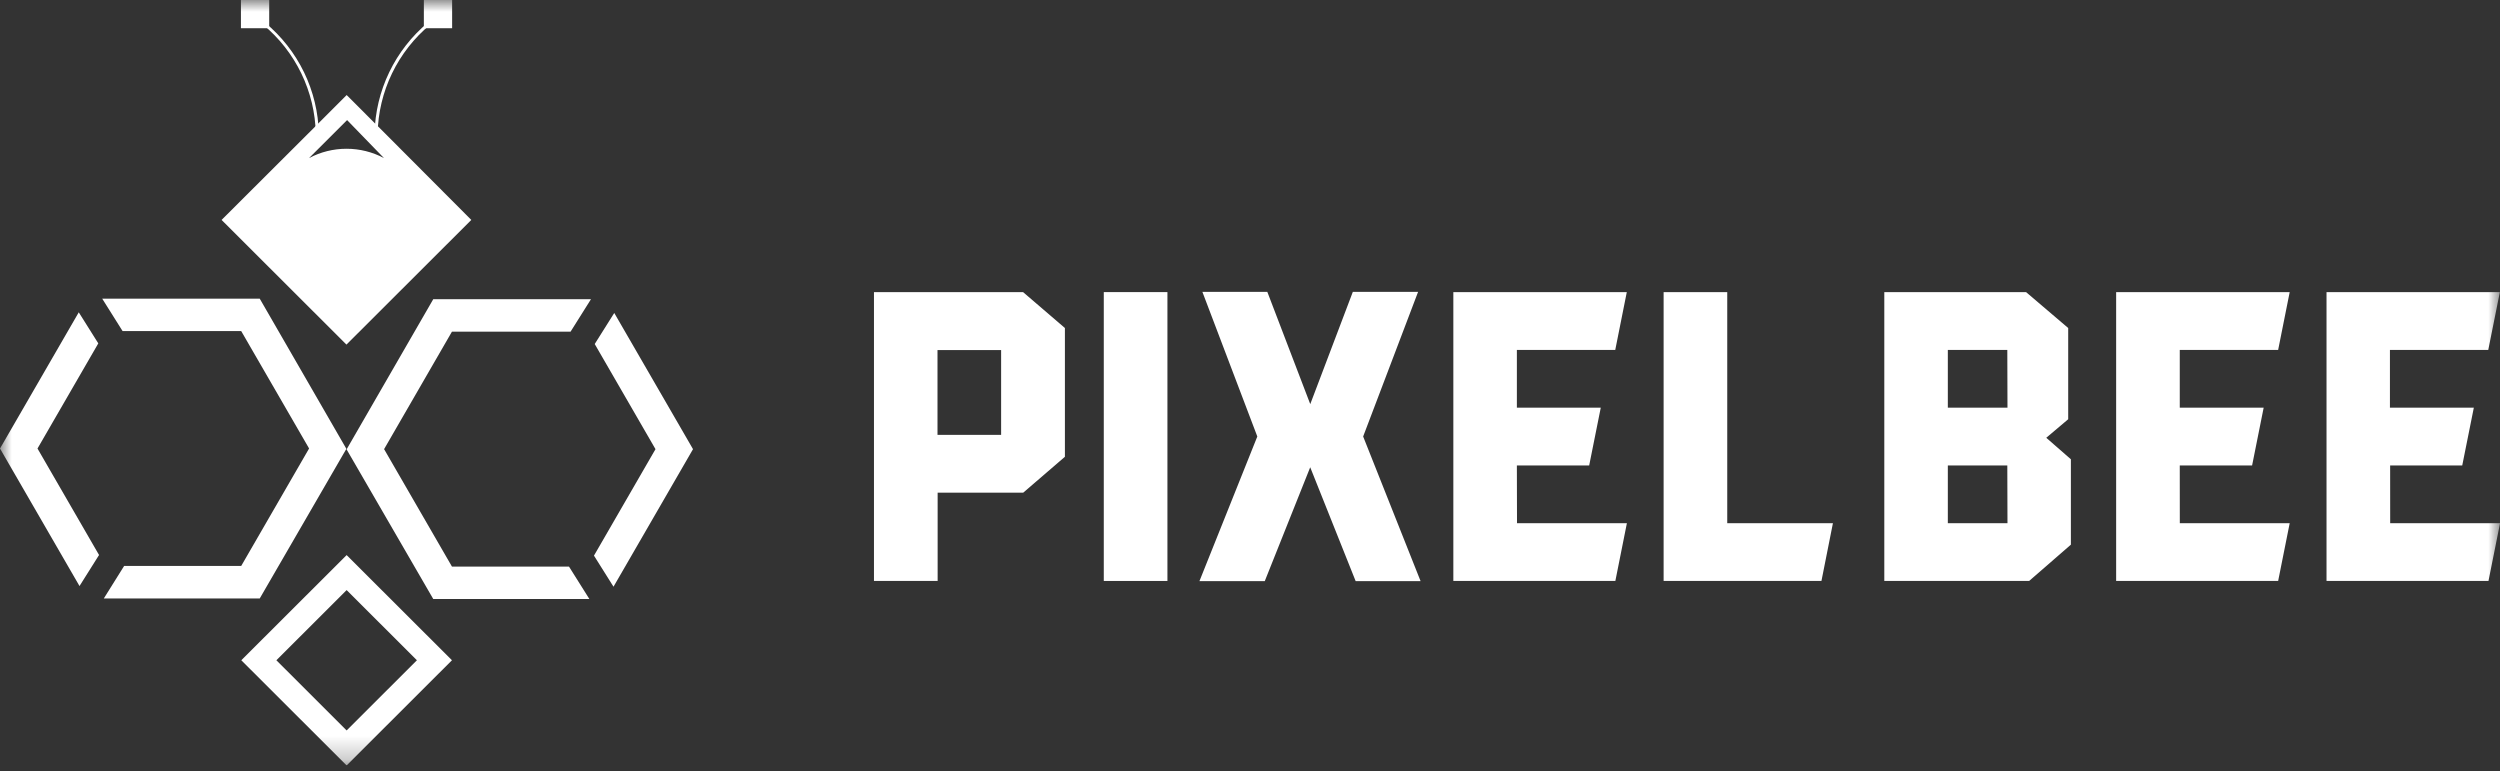 <svg xmlns="http://www.w3.org/2000/svg" width="107" height="33" viewBox="0 0 107 33" fill="none"><rect x="0" y="0" width="107" height="33" fill="#333333" stroke="none"/><g id="Logo.svg" clip-path="url(#clip0_1102_1269)"><g id="Clip path group"><mask id="mask0_1102_1269" style="mask-type:luminance" maskUnits="userSpaceOnUse" x="0" y="0" width="107" height="33"><g id="clip0_112_39"><path id="Vector" d="M107 0H0V32.762H107V0Z" fill="white"></path></g></mask><g mask="url(#mask0_1102_1269)"><g id="Group"><path id="Vector_2" d="M43.787 12.502H37.406V24.865H40.131V21.087H43.793L45.578 19.55V14.039L43.787 12.502ZM42.848 18.613H40.125V14.984H42.848V18.613Z" fill="white"></path><path id="Vector_3" d="M47.242 12.502V24.865H49.966V12.502H47.242Z" fill="white"></path><path id="Vector_4" d="M58.343 18.682L60.694 12.492H57.901L56.079 17.297L54.241 12.492H51.462L53.813 18.682L51.336 24.872H54.132L56.077 19.999L58.022 24.872H60.801L58.343 18.682Z" fill="white"></path><path id="Vector_5" d="M64.922 19.921H68.017L68.513 17.448H64.922V14.976H69.133L69.627 12.502H62.203V24.865H69.137L69.631 22.393H64.928L64.922 19.921Z" fill="white"></path><path id="Vector_6" d="M73.926 22.393V12.502H71.203V24.865H77.958L78.449 22.393H73.926Z" fill="white"></path><path id="Vector_7" d="M102.298 19.921H105.384L105.88 17.448H102.289V14.976H106.498L106.994 12.502H99.575V24.865H106.507L107.002 22.393H102.3L102.298 19.921ZM93.294 19.921H96.39L96.885 17.448H93.294V14.976H97.505L97.999 12.502H90.571V24.865H97.505L97.999 22.393H93.296L93.294 19.921ZM87.58 18.737L88.519 17.943V14.039L86.715 12.502H80.648V24.865H86.847L88.634 23.311V19.657L87.58 18.737ZM85.92 22.393H83.367V19.921H85.913L85.92 22.393ZM85.92 17.448H83.367V14.976H85.913L85.92 17.448Z" fill="white"></path><path id="Vector_8" d="M10.921 0.087C10.993 0.087 11.064 0.101 11.131 0.129C11.198 0.157 11.258 0.198 11.309 0.25C11.359 0.301 11.399 0.362 11.425 0.429C11.452 0.496 11.465 0.568 11.464 0.64C11.464 0.76 11.423 0.877 11.348 0.971C12.049 1.552 12.617 2.277 13.014 3.096C13.41 3.915 13.626 4.81 13.646 5.72H13.516C13.497 4.825 13.285 3.946 12.895 3.14C12.505 2.335 11.946 1.622 11.256 1.052C11.162 1.129 11.043 1.17 10.921 1.169C10.847 1.174 10.773 1.163 10.703 1.138C10.633 1.113 10.569 1.074 10.515 1.023C10.461 0.973 10.418 0.911 10.388 0.843C10.359 0.775 10.344 0.702 10.344 0.628C10.344 0.554 10.359 0.481 10.388 0.413C10.418 0.345 10.461 0.284 10.515 0.233C10.569 0.182 10.633 0.143 10.703 0.118C10.773 0.093 10.847 0.082 10.921 0.087Z" fill="white"></path><path id="Vector_9" d="M18.613 0.104C18.523 0.126 18.441 0.172 18.374 0.237C18.307 0.301 18.259 0.382 18.233 0.471C18.208 0.554 18.203 0.641 18.218 0.726C18.234 0.811 18.27 0.891 18.323 0.96C17.622 1.543 17.054 2.27 16.659 3.091C16.264 3.912 16.05 4.809 16.031 5.72H16.162C16.18 4.826 16.39 3.946 16.779 3.141C17.168 2.335 17.726 1.623 18.415 1.051C18.483 1.106 18.564 1.143 18.65 1.16C18.736 1.177 18.824 1.172 18.908 1.147C18.997 1.122 19.078 1.073 19.143 1.006C19.207 0.94 19.253 0.857 19.276 0.768C19.3 0.676 19.3 0.579 19.276 0.488C19.251 0.396 19.203 0.313 19.136 0.245C19.069 0.178 18.985 0.13 18.894 0.105C18.802 0.08 18.705 0.08 18.613 0.104Z" fill="white"></path><path id="Vector_10" d="M16.171 5.4L16.049 5.281L14.837 4.068L13.625 5.281L13.505 5.402L9.484 9.413L14.828 14.749L20.172 9.413L16.171 5.4ZM14.828 6.367C14.27 6.367 13.72 6.504 13.227 6.766L14.856 5.14L16.434 6.766C15.94 6.503 15.388 6.366 14.828 6.367Z" fill="white"></path><path id="Vector_11" d="M14.836 23.758L10.328 28.259L14.836 32.761L19.344 28.259L14.836 23.758ZM11.829 28.259L14.836 25.256L17.844 28.259L14.836 31.263L11.829 28.259Z" fill="white"></path><path id="Vector_12" d="M19.351 0H18.141V1.208H19.351V0Z" fill="white"></path><path id="Vector_13" d="M11.522 0H10.312V1.208H11.522V0Z" fill="white"></path><path id="Vector_14" d="M4.239 23.754L3.403 25.083L0 19.197L3.371 13.367L4.207 14.697L1.605 19.197L4.239 23.754Z" fill="white"></path><path id="Vector_15" d="M29.661 19.224L26.258 25.111L25.422 23.781L28.055 19.224L25.454 14.724L26.29 13.395L29.661 19.224Z" fill="white"></path><path id="Vector_16" d="M24.353 24.25L25.225 25.637H18.543L14.834 19.234L18.543 12.807H25.293L24.421 14.194H19.344L16.439 19.223L19.344 24.25H24.353ZM11.117 12.783H4.375L5.247 14.171H10.324L13.229 19.195L10.324 24.222H5.313L4.443 25.614H11.117L14.825 19.21L11.117 12.783Z" fill="white"></path></g></g></g></g><defs><clipPath id="clip0_1102_1269"><rect width="107" height="32.762" fill="white"></rect></clipPath></defs></svg>